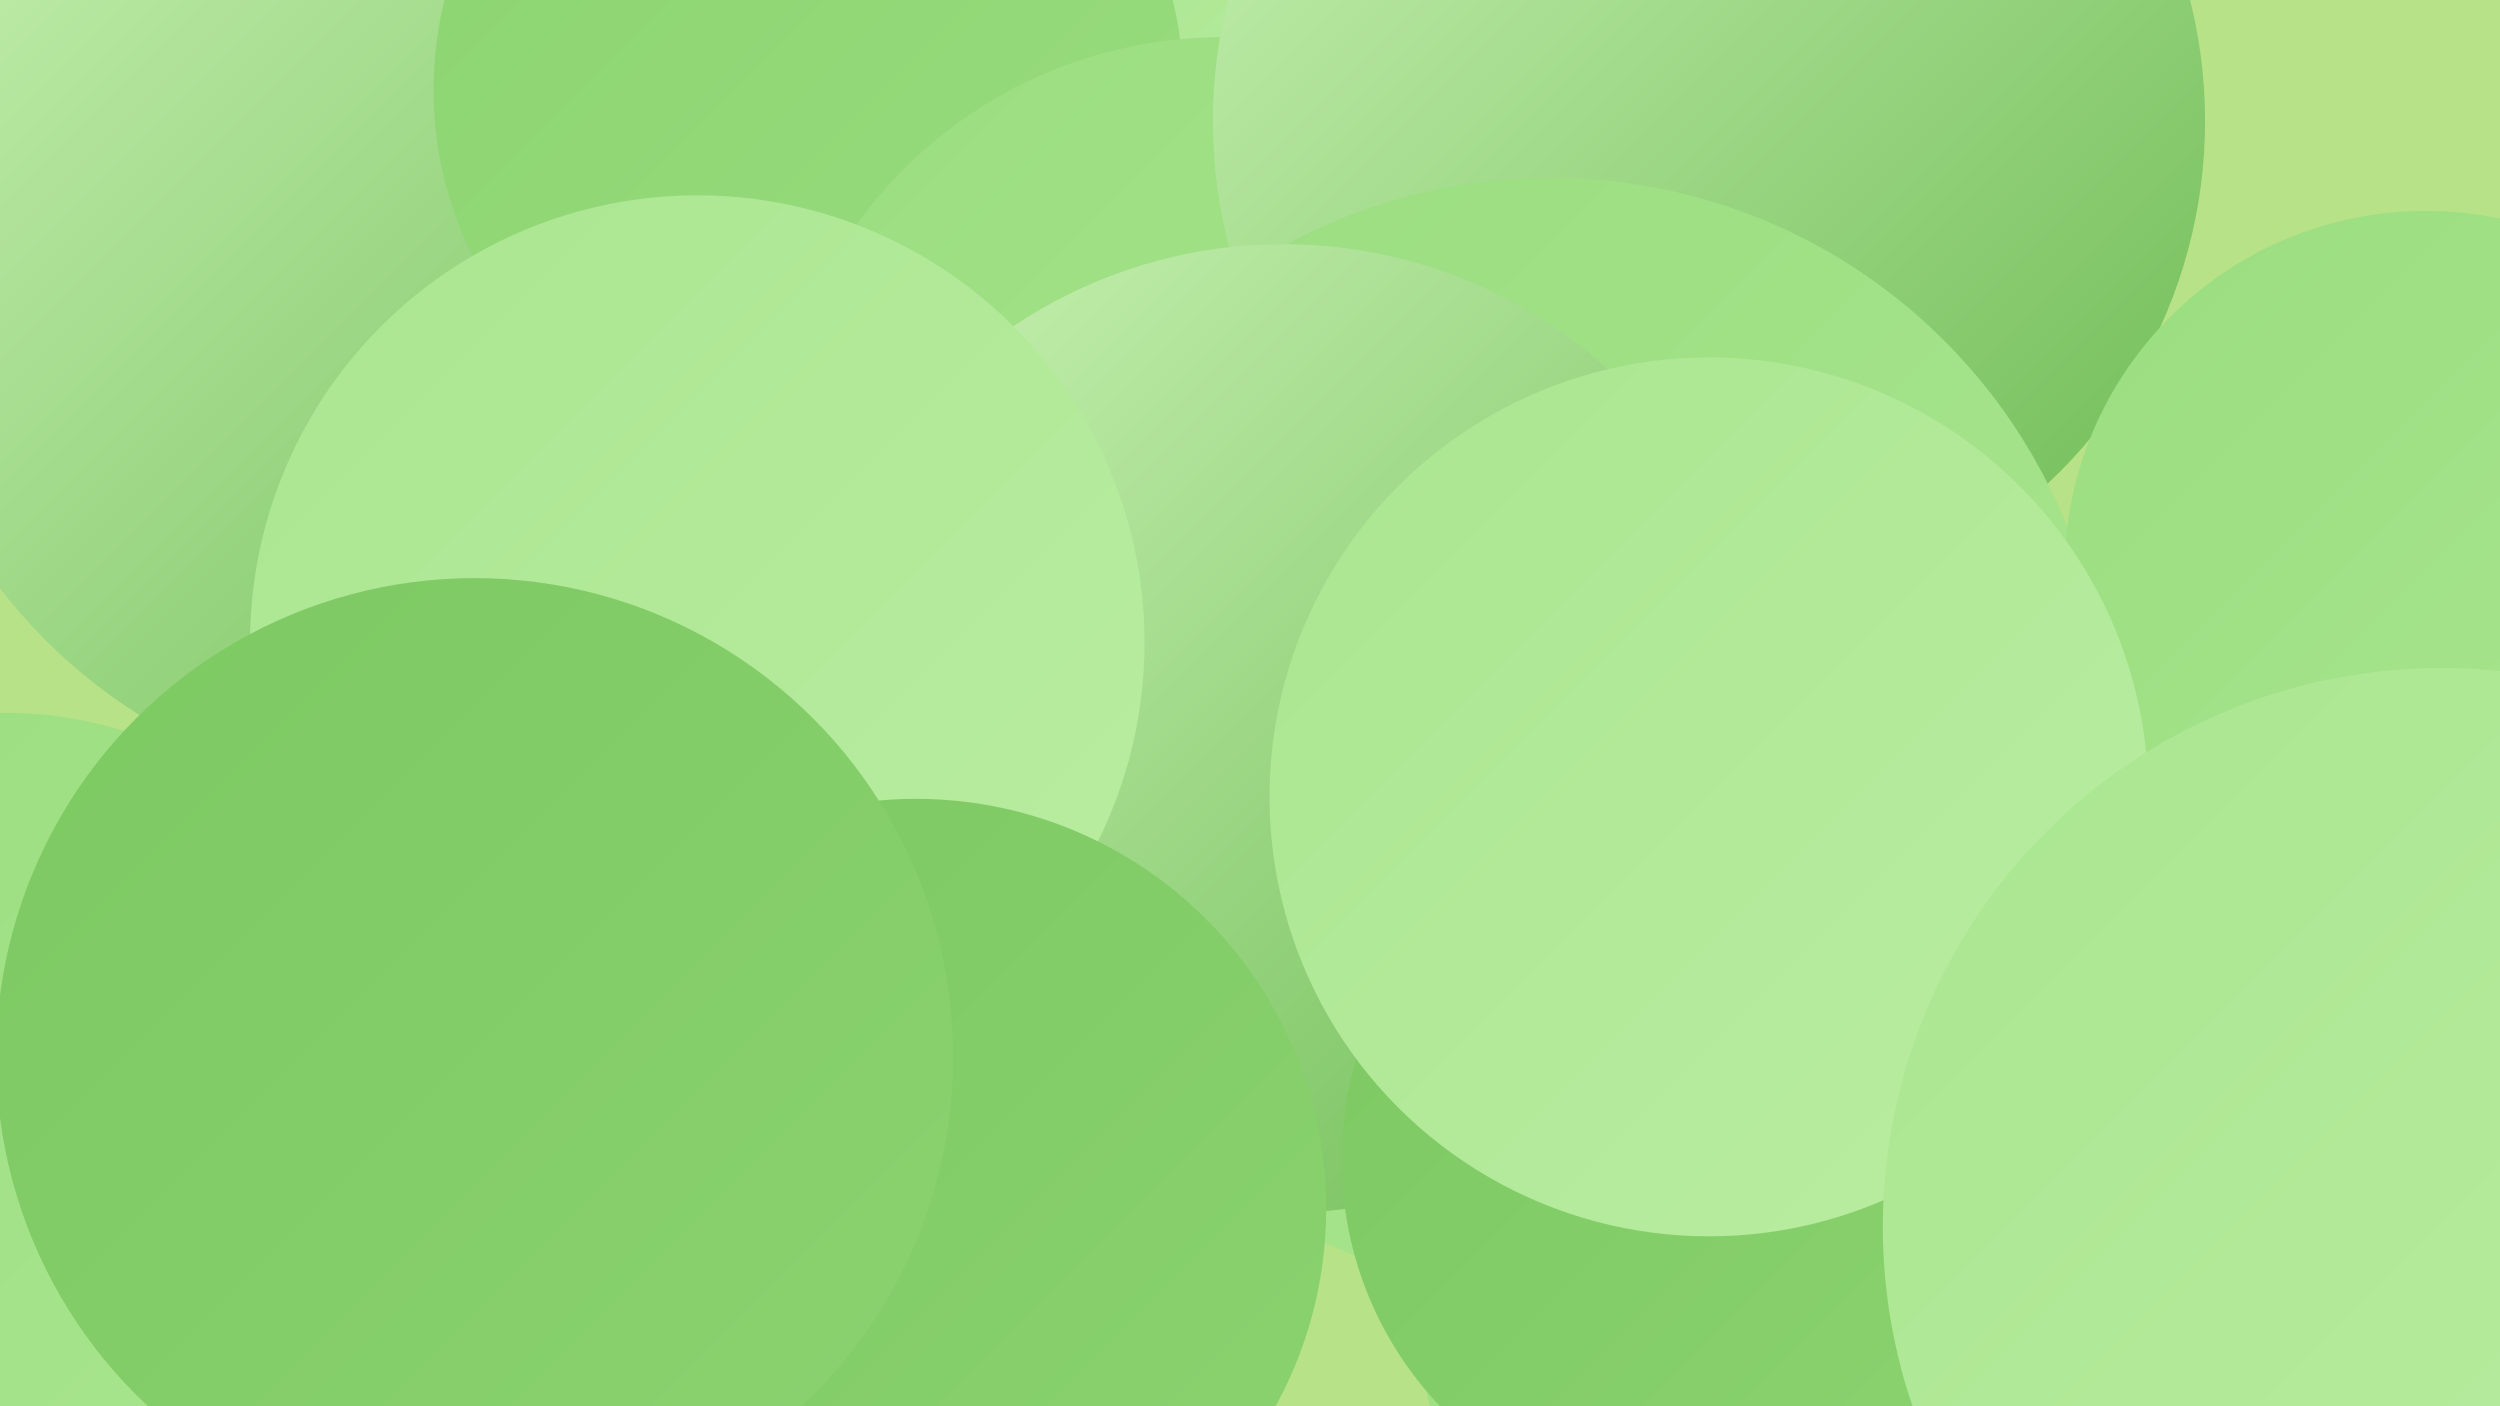 <?xml version="1.0" encoding="UTF-8"?><svg width="1280" height="720" xmlns="http://www.w3.org/2000/svg"><defs><linearGradient id="grad0" x1="0%" y1="0%" x2="100%" y2="100%"><stop offset="0%" style="stop-color:#6ebb54;stop-opacity:1" /><stop offset="100%" style="stop-color:#7cc861;stop-opacity:1" /></linearGradient><linearGradient id="grad1" x1="0%" y1="0%" x2="100%" y2="100%"><stop offset="0%" style="stop-color:#7cc861;stop-opacity:1" /><stop offset="100%" style="stop-color:#8bd370;stop-opacity:1" /></linearGradient><linearGradient id="grad2" x1="0%" y1="0%" x2="100%" y2="100%"><stop offset="0%" style="stop-color:#8bd370;stop-opacity:1" /><stop offset="100%" style="stop-color:#9add7f;stop-opacity:1" /></linearGradient><linearGradient id="grad3" x1="0%" y1="0%" x2="100%" y2="100%"><stop offset="0%" style="stop-color:#9add7f;stop-opacity:1" /><stop offset="100%" style="stop-color:#aae690;stop-opacity:1" /></linearGradient><linearGradient id="grad4" x1="0%" y1="0%" x2="100%" y2="100%"><stop offset="0%" style="stop-color:#aae690;stop-opacity:1" /><stop offset="100%" style="stop-color:#baeda2;stop-opacity:1" /></linearGradient><linearGradient id="grad5" x1="0%" y1="0%" x2="100%" y2="100%"><stop offset="0%" style="stop-color:#baeda2;stop-opacity:1" /><stop offset="100%" style="stop-color:#caf3b5;stop-opacity:1" /></linearGradient><linearGradient id="grad6" x1="0%" y1="0%" x2="100%" y2="100%"><stop offset="0%" style="stop-color:#caf3b5;stop-opacity:1" /><stop offset="100%" style="stop-color:#6ebb54;stop-opacity:1" /></linearGradient></defs><rect width="1280" height="720" fill="#b8e288" /><circle cx="508" cy="127" r="191" fill="url(#grad0)" /><circle cx="217" cy="134" r="274" fill="url(#grad6)" /><circle cx="1052" cy="591" r="256" fill="url(#grad0)" /><circle cx="574" cy="161" r="188" fill="url(#grad4)" /><circle cx="414" cy="46" r="192" fill="url(#grad2)" /><circle cx="626" cy="250" r="231" fill="url(#grad3)" /><circle cx="875" cy="62" r="254" fill="url(#grad6)" /><circle cx="794" cy="376" r="285" fill="url(#grad3)" /><circle cx="1242" cy="293" r="185" fill="url(#grad3)" /><circle cx="948" cy="664" r="223" fill="url(#grad3)" /><circle cx="998" cy="672" r="213" fill="url(#grad3)" /><circle cx="994" cy="602" r="233" fill="url(#grad5)" /><circle cx="657" cy="373" r="248" fill="url(#grad6)" /><circle cx="3" cy="567" r="202" fill="url(#grad3)" /><circle cx="870" cy="594" r="183" fill="url(#grad1)" /><circle cx="875" cy="408" r="225" fill="url(#grad4)" /><circle cx="357" cy="329" r="229" fill="url(#grad4)" /><circle cx="1250" cy="628" r="286" fill="url(#grad4)" /><circle cx="469" cy="619" r="210" fill="url(#grad1)" /><circle cx="243" cy="541" r="245" fill="url(#grad1)" /></svg>